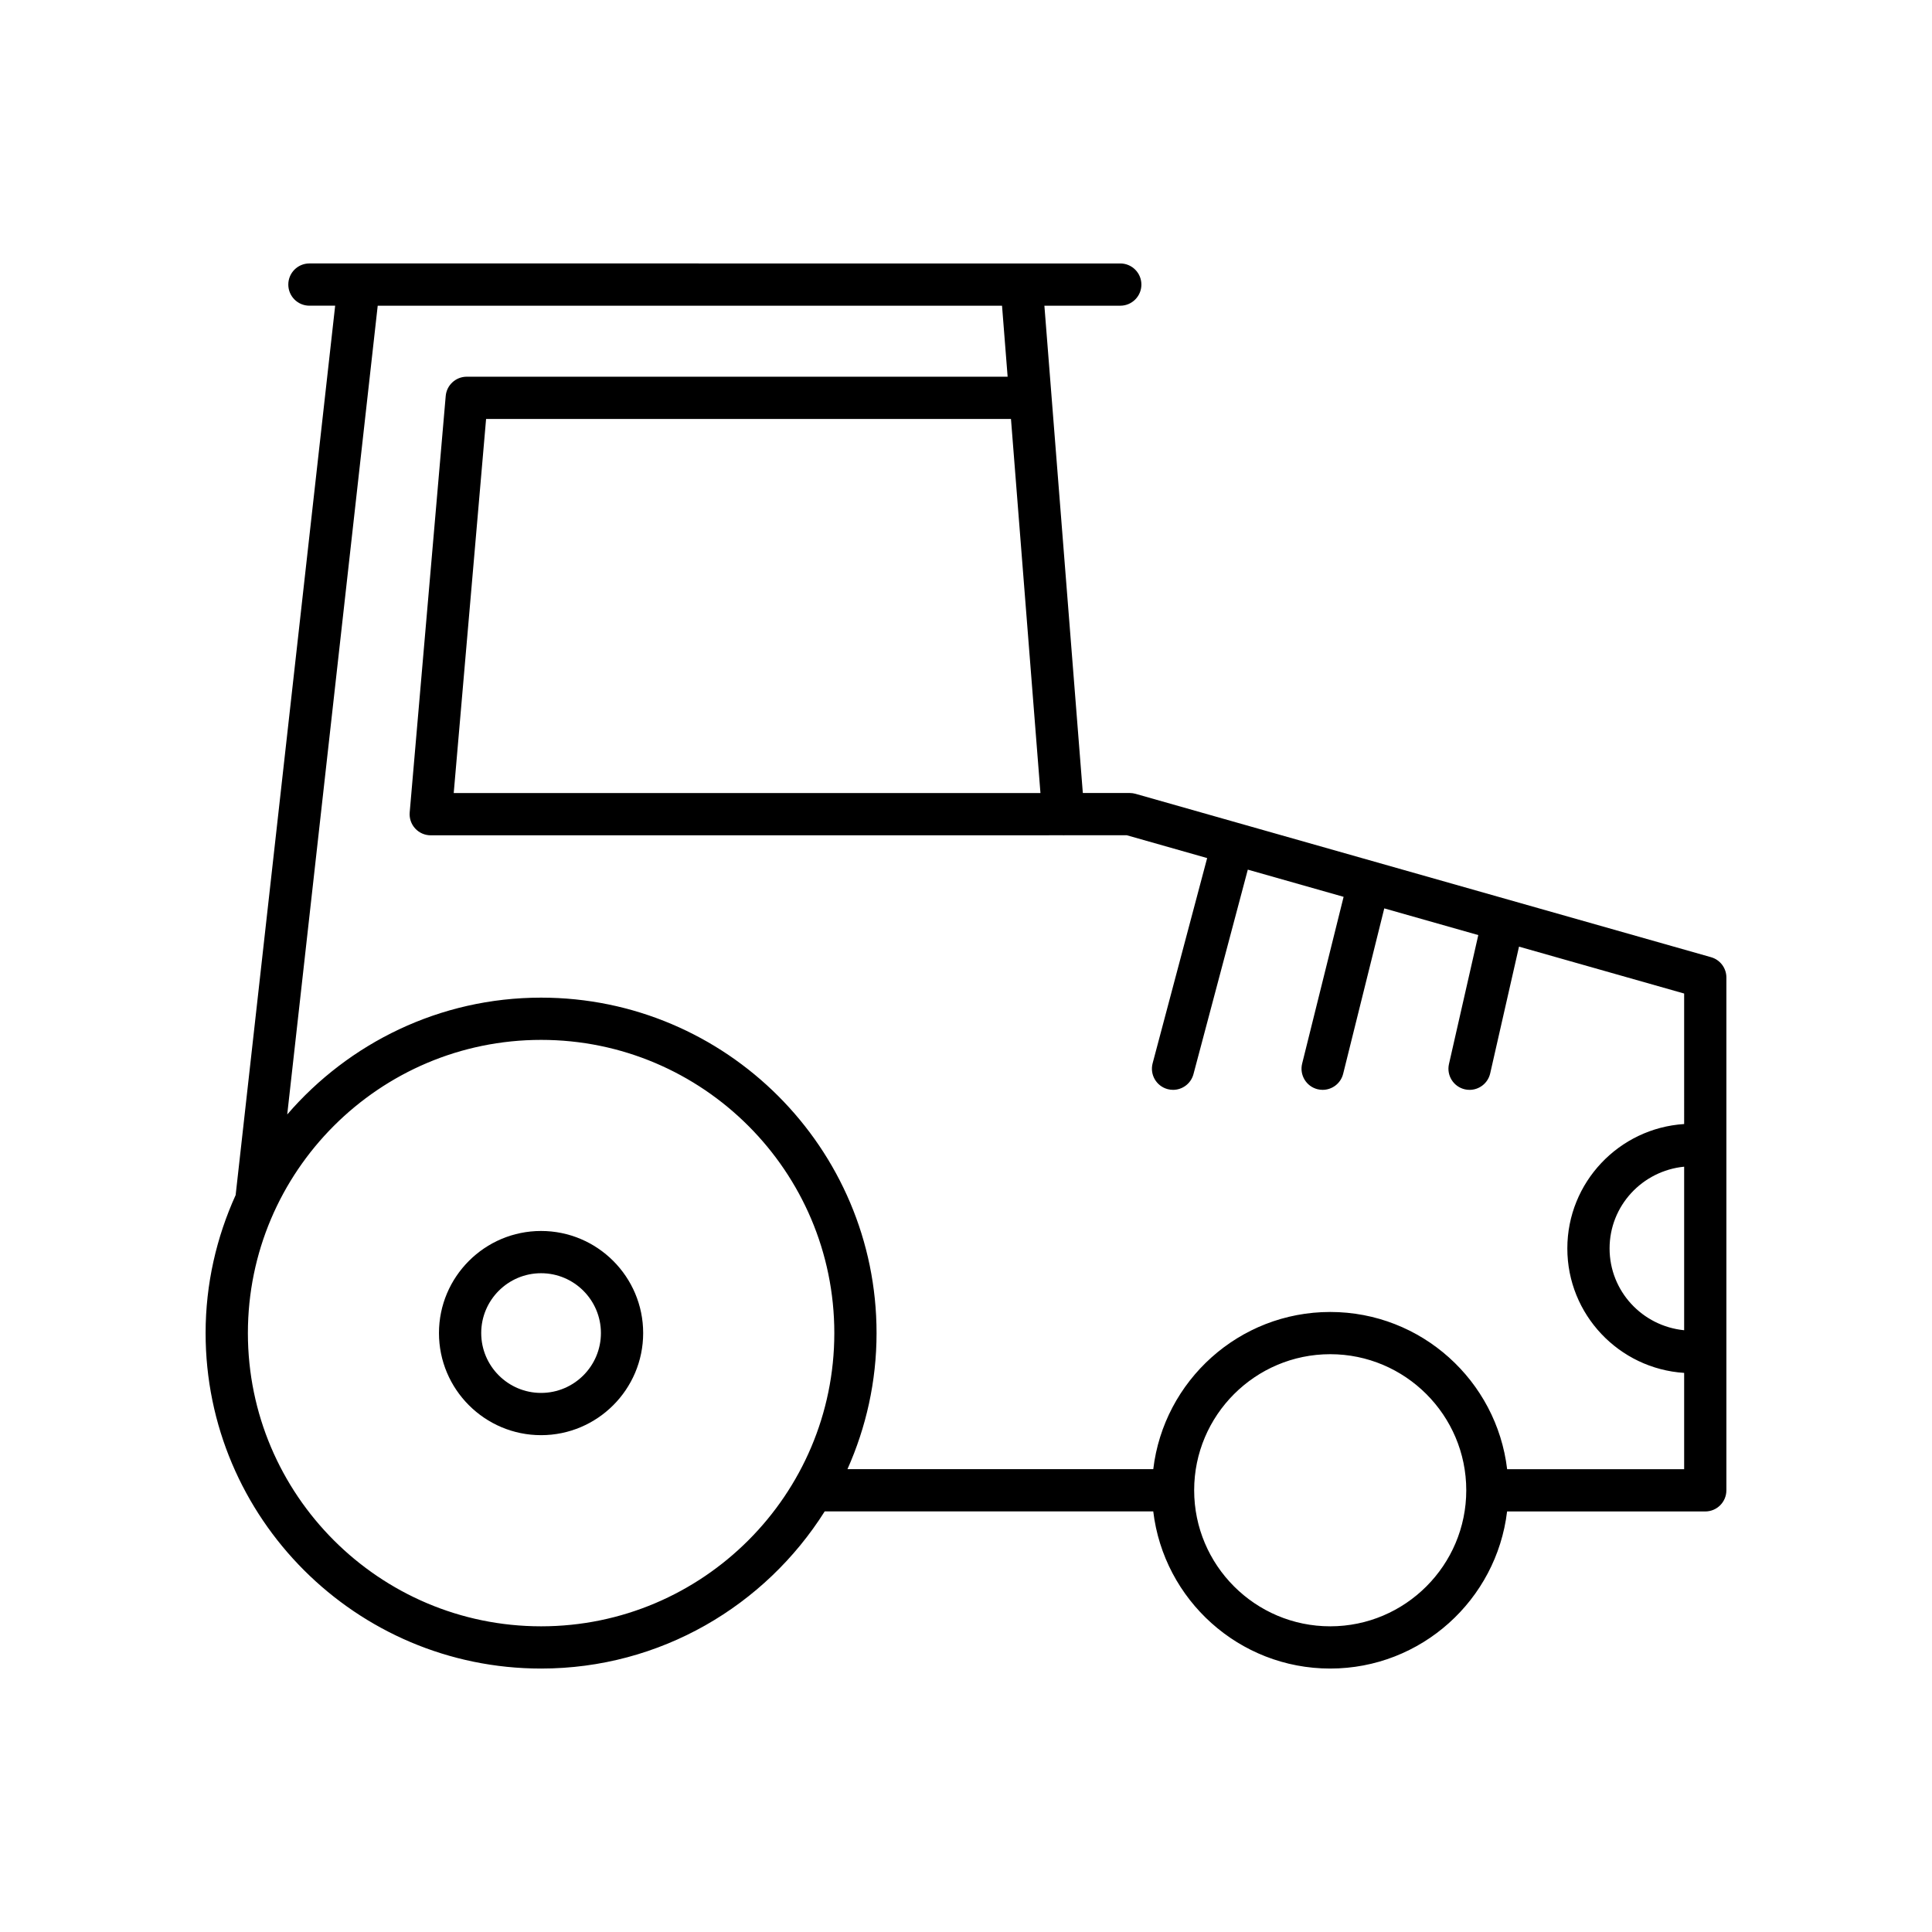 <?xml version="1.0" encoding="UTF-8"?>
<!-- Uploaded to: ICON Repo, www.iconrepo.com, Generator: ICON Repo Mixer Tools -->
<svg fill="#000000" width="800px" height="800px" version="1.1" viewBox="144 144 512 512" xmlns="http://www.w3.org/2000/svg">
 <g>
  <path d="m287.39 470.22c-14.918 0-27.059 12.137-27.059 27.055 0 14.918 12.141 27.059 27.059 27.059s27.055-12.141 27.055-27.059c0-14.918-12.137-27.055-27.055-27.055zm0 42.918c-8.746 0-15.863-7.117-15.863-15.863s7.117-15.859 15.863-15.859c8.746 0 15.859 7.113 15.859 15.859s-7.113 15.863-15.859 15.863z"/>
  <path d="m601.51 538.95v-135.9c0-2.504-1.66-4.703-4.066-5.383l-125.27-35.562c-0.004 0-0.004-0.004-0.008-0.004h-0.008l-27.227-7.731c-0.496-0.141-1.012-0.215-1.531-0.215h-12.438l-10.188-129.14h20.109c3.094 0 5.598-2.504 5.598-5.598s-2.504-5.598-5.598-5.598l-214.88-0.004c-3.094 0-5.598 2.504-5.598 5.598s2.504 5.598 5.598 5.598h6.82l-26.375 235.7c-5.066 11.168-7.961 23.523-7.961 36.566 0 49.02 39.887 88.906 88.906 88.906 31.648 0 59.414-16.68 75.168-41.656h87.062c2.781 23.422 22.73 41.656 46.887 41.656 24.148 0 44.09-18.223 46.883-41.633h52.512c3.098 0 5.602-2.504 5.602-5.598zm-181.78-184.79-155.49 0.008 8.578-99.137h139.1zm-132.33 220.83c-42.848 0-77.707-34.859-77.707-77.707s34.859-77.703 77.707-77.703c42.848-0.004 77.703 34.852 77.703 77.699s-34.855 77.711-77.703 77.711zm209.12 0c-19.875 0-36.055-16.176-36.055-36.059 0-19.875 16.176-36.055 36.055-36.055 19.875 0 36.055 16.176 36.055 36.055 0 19.883-16.176 36.059-36.055 36.059zm93.797-78.465c-11.062-1.086-19.762-10.332-19.762-21.672 0-11.336 8.699-20.582 19.762-21.668zm0-54.645c-17.25 1.105-30.957 15.445-30.957 32.973 0 17.523 13.707 31.871 30.957 32.977v25.527h-46.91c-2.773-23.43-22.723-41.672-46.891-41.672-24.156 0-44.105 18.23-46.887 41.652h-81.043c4.918-11.031 7.711-23.215 7.711-36.055 0-49.02-39.879-88.898-88.898-88.898-26.883 0-50.965 12.043-67.281 30.961l23.98-214.33h165.45l1.484 18.82-143.34-0.004c-2.902 0-5.324 2.219-5.574 5.117l-9.543 110.34c-0.137 1.562 0.387 3.109 1.449 4.266 1.059 1.156 2.555 1.812 4.125 1.812l167.59-0.012c0.02 0 0.035 0.012 0.051 0.012 0.09 0 0.18-0.004 0.273-0.012h16.57l21.277 6.043-14.449 54.383c-0.793 2.992 0.984 6.051 3.973 6.852 0.48 0.125 0.969 0.188 1.441 0.188 2.477 0 4.738-1.656 5.406-4.16l14.402-54.199 25.387 7.207-10.988 44.203c-0.742 3 1.082 6.035 4.082 6.785 0.453 0.109 0.906 0.164 1.355 0.164 2.508 0 4.793-1.699 5.43-4.246l10.898-43.844 24.918 7.074-7.773 34.18c-0.684 3.012 1.203 6.012 4.219 6.703 0.414 0.094 0.836 0.137 1.246 0.137 2.555 0 4.859-1.762 5.457-4.356l7.641-33.598 43.762 12.426z"/>
 </g>
</svg>